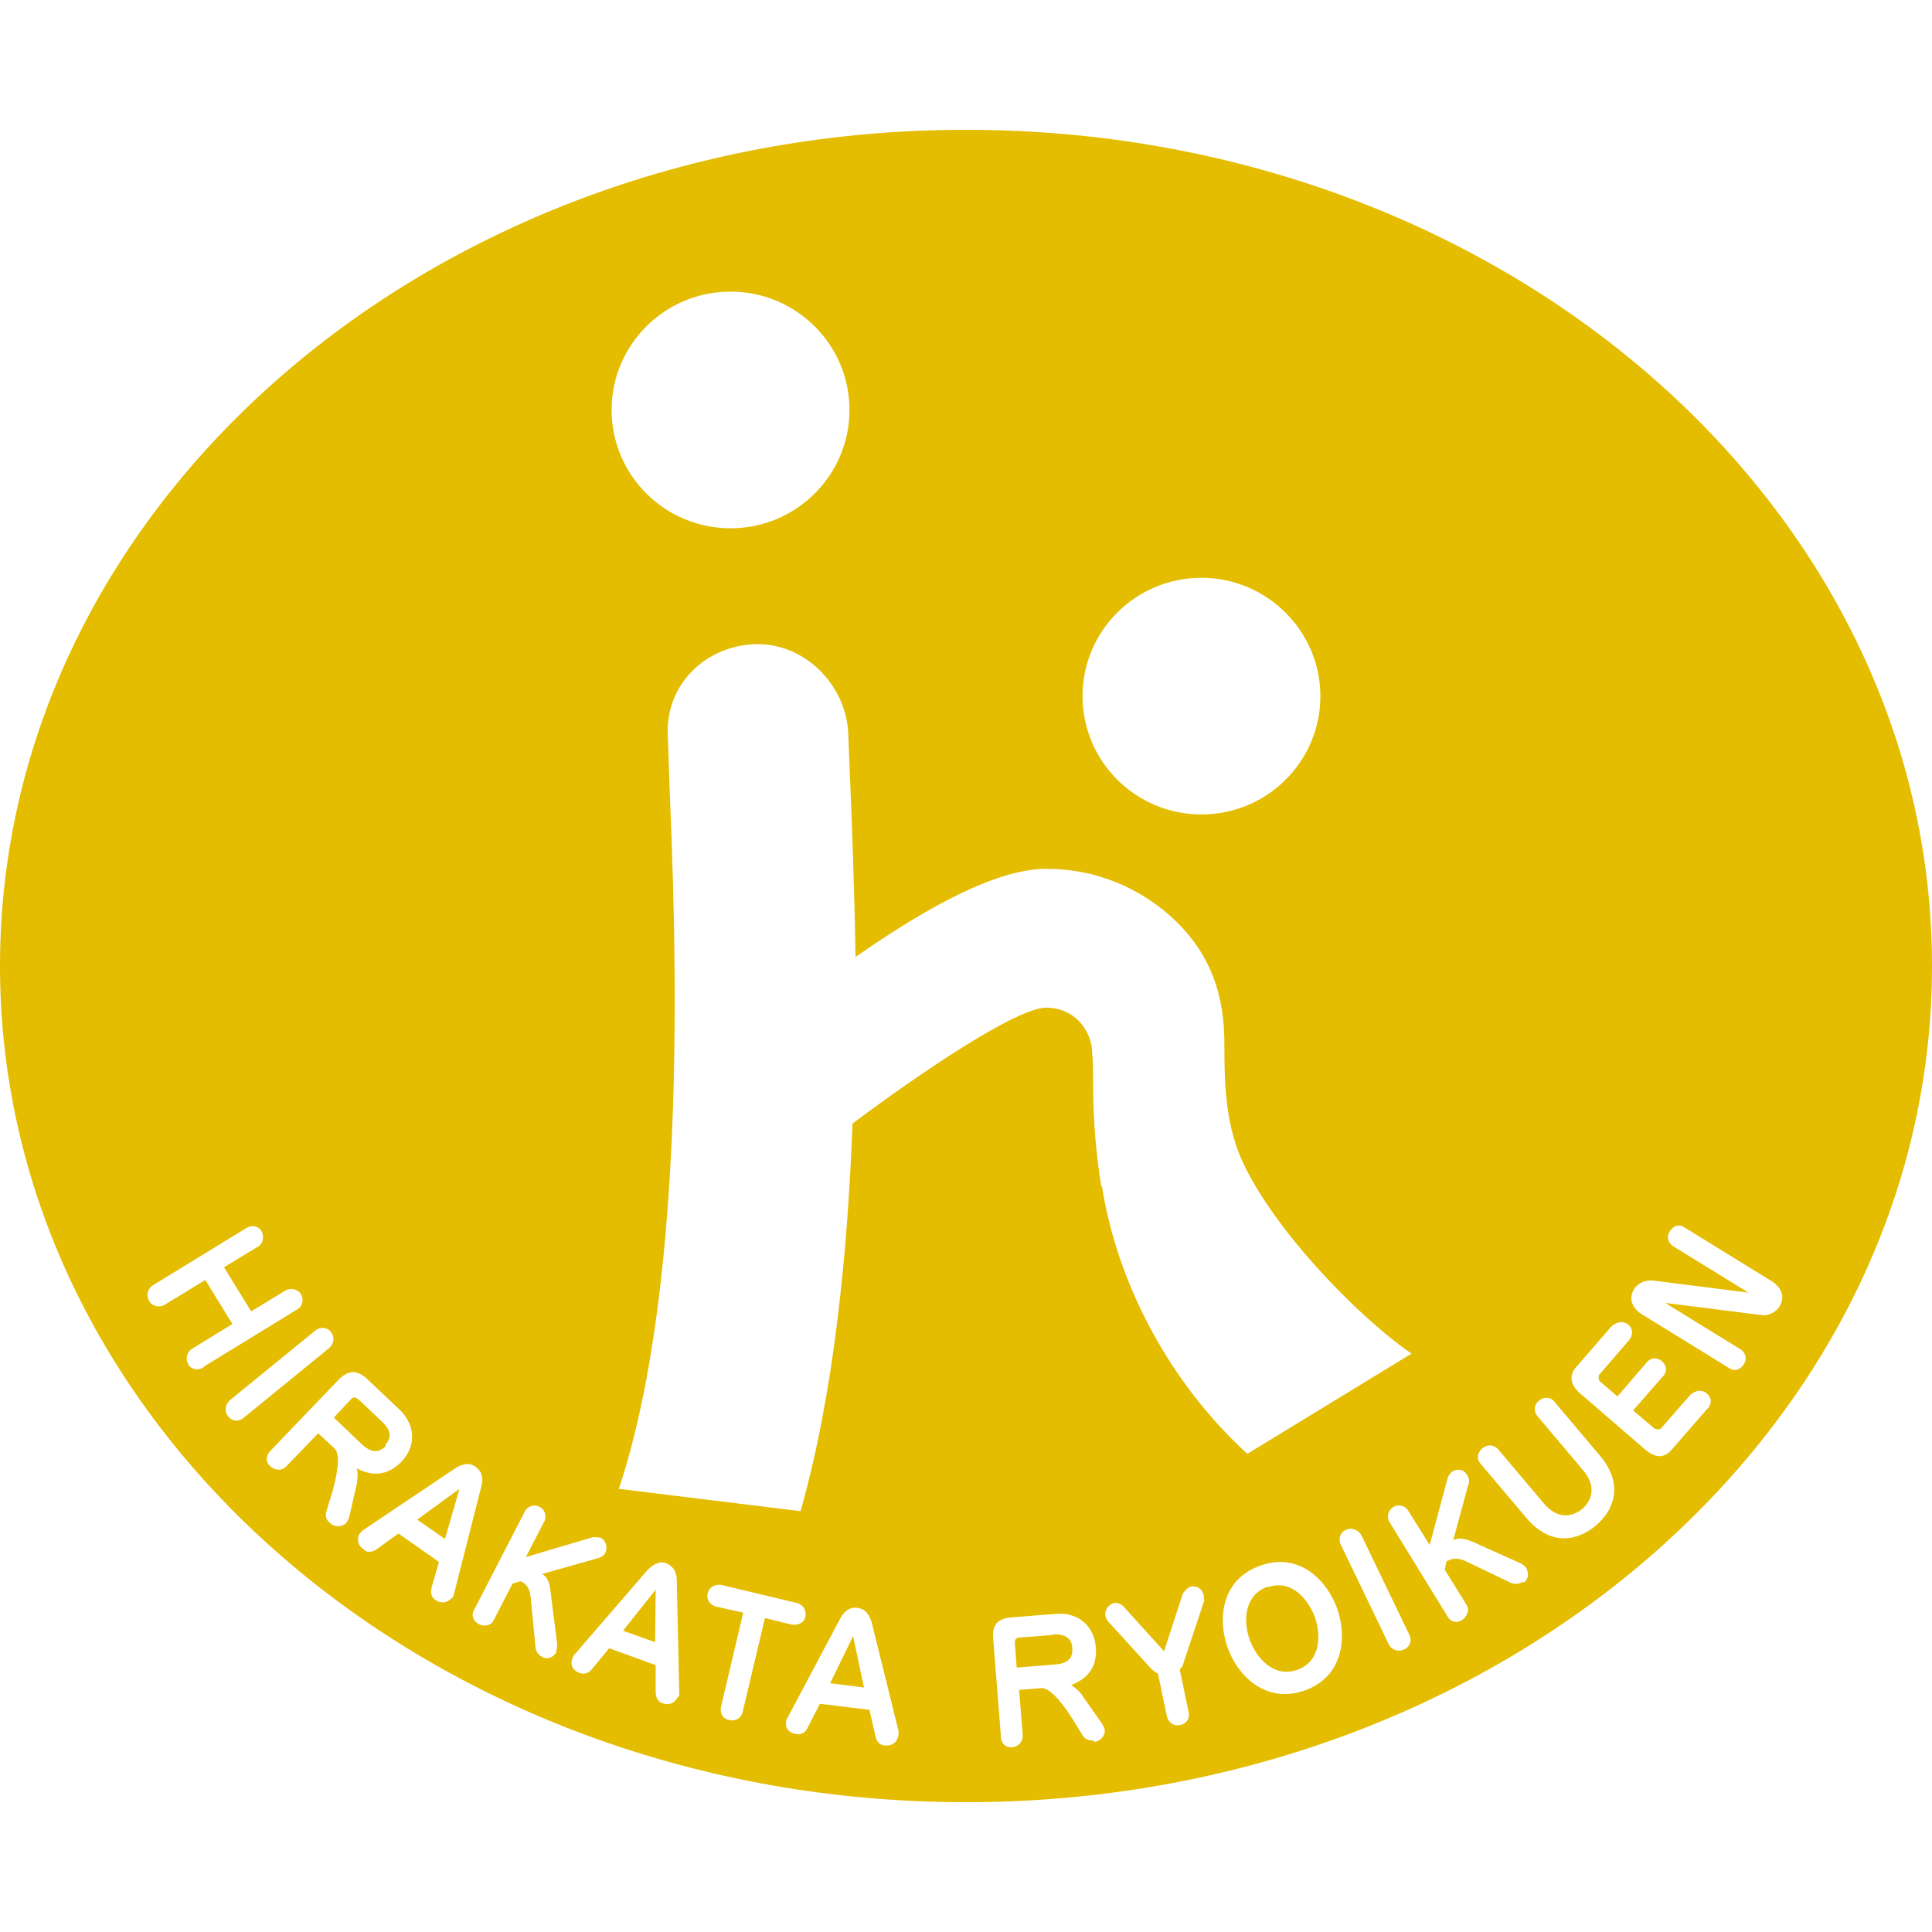 <?xml version="1.0" encoding="UTF-8"?><svg id="_レイヤー_2" xmlns="http://www.w3.org/2000/svg" xmlns:xlink="http://www.w3.org/1999/xlink" viewBox="0 0 32 32"><defs><style>.cls-1{fill:none;}.cls-2{clip-path:url(#clippath);}.cls-3{fill:#e4bc00;}</style><clipPath id="clippath"><rect class="cls-1" width="32" height="32"/></clipPath></defs><g id="_レイヤー_1-2"><g class="cls-2"><g><polygon class="cls-3" points="10.85 27.2 10.86 26.33 10.32 27.01 10.85 27.2"/><path class="cls-3" d="m21,26.28c-.38.13-.42.55-.3.88.11.3.39.63.78.5.4-.14.4-.58.3-.87-.11-.3-.39-.64-.78-.5Z"/><polygon class="cls-3" points="13.75 27.88 14.31 27.95 14.13 27.1 13.75 27.88"/><polygon class="cls-3" points="7.37 25.49 7.61 24.66 6.91 25.17 7.37 25.49"/><path class="cls-3" d="m16,2.15C7.16,2.15,0,8.35,0,16s7.16,13.85,16,13.85,16-6.2,16-13.85S24.84,2.15,16,2.15Zm3.9,7.42c1.08,0,1.97.88,1.97,1.96s-.88,1.96-1.97,1.96-1.97-.88-1.97-1.96.88-1.96,1.97-1.96Zm-7.8-4.74c1.09,0,1.97.88,1.97,1.96s-.88,1.96-1.97,1.96-1.97-.88-1.97-1.96.88-1.96,1.97-1.96ZM3.37,22.65c-.08.05-.2.04-.25-.05-.05-.09-.03-.2.06-.26l.67-.41-.45-.73-.67.41c-.06.04-.19.05-.26-.06-.05-.09-.03-.2.06-.26l1.55-.95c.08-.05.2-.04.25.05.05.09.03.21-.06.26l-.56.34.45.73.56-.34c.08-.05.2-.04.26.05.06.09.03.21-.06.26l-1.55.95Zm.41.81c-.07-.08-.05-.2.03-.27l1.41-1.15c.07-.06.19-.07.26.02.07.09.05.2-.03.27l-1.41,1.15c-.08.07-.19.07-.26-.02Zm2.01,1.64s-.02.09-.06.13c-.05.05-.17.08-.26,0-.07-.06-.09-.12-.06-.21l.1-.33c.05-.18.15-.59.03-.7l-.27-.25-.53.55c-.08.08-.19.06-.26,0-.1-.09-.06-.2-.01-.25l1.14-1.19c.15-.15.29-.17.46-.02l.55.52c.27.26.27.61.03.86-.32.33-.64.16-.74.11.03.11,0,.23,0,.26l-.12.52Zm1.7,1.36s-.11.15-.28.04c-.08-.06-.08-.14-.06-.21l.12-.42-.67-.47-.36.26c-.12.08-.2.03-.22,0-.09-.06-.12-.17-.06-.26.02-.03.05-.05.06-.06l1.52-1.02c.06-.04.21-.12.33-.03.09.06.15.16.1.34l-.45,1.77s-.01.05-.03.07Zm1.73.9c-.05.09-.15.13-.23.09-.08-.04-.11-.1-.12-.16l-.08-.83c-.02-.19-.1-.24-.17-.27l-.13.04-.31.6c-.05.11-.17.11-.25.07-.11-.06-.12-.17-.08-.23l.84-1.63c.05-.1.16-.13.25-.08.11.06.11.19.07.25l-.3.58,1.11-.33s.09,0,.13.01c.08.04.12.15.08.24-.04.08-.1.09-.13.1l-.92.26c.06.04.12.09.14.3l.11.87s0,.07-.02.1Zm2.01.74s-.07.18-.26.11c-.09-.03-.11-.12-.11-.19v-.44s-.77-.28-.77-.28l-.28.34c-.09.11-.18.08-.21.07-.11-.04-.16-.13-.12-.24.01-.04.03-.06.04-.07l1.2-1.39c.05-.05.17-.17.31-.12.1.04.18.12.18.3l.04,1.83s0,.05,0,.08Zm1.07.26c-.03.11-.13.15-.22.13-.14-.03-.15-.15-.14-.21l.37-1.57-.45-.1c-.11-.03-.16-.12-.14-.22.03-.12.15-.15.22-.14l1.26.3c.11.03.16.13.14.23-.03.12-.15.14-.22.13l-.45-.11-.37,1.56Zm2.35.55c-.1-.01-.14-.09-.15-.16l-.1-.43-.82-.1-.2.39c-.06.13-.16.12-.19.11-.11-.01-.19-.09-.17-.2,0-.04.02-.06.03-.08l.86-1.62c.03-.06.12-.21.28-.19.11.01.2.07.25.25l.44,1.78s.01.05,0,.08c0,.02-.03.19-.23.17Zm3.47-.08c-.09,0-.15-.02-.19-.09l-.18-.29c-.1-.16-.34-.5-.5-.49l-.37.03.06.76c0,.11-.08.18-.17.19-.14.01-.19-.09-.19-.16l-.13-1.64c-.02-.21.06-.33.29-.35l.75-.06c.37-.03.63.2.66.55.04.46-.31.59-.41.63.1.06.18.15.19.18l.31.44s.05.07.06.13c0,.07-.05.18-.18.19Zm1.83-2.33l-.33.99c-.03.1-.03.11-.08.16l.15.72c.02.11-.06.19-.14.2-.14.03-.2-.07-.22-.13l-.15-.72c-.06-.03-.07-.04-.14-.11l-.7-.77s-.02-.04-.03-.07c-.02-.11.06-.2.14-.22.07-.01.14.03.16.06l.67.74.31-.95s.06-.1.13-.12c.06-.01.11,0,.15.03.04.03.06.08.07.12,0,.02,0,.05,0,.06Zm-1.71-6.85c-.19-1.2-.11-1.88-.15-2.2,0-.2-.08-.39-.22-.54-.14-.14-.33-.22-.54-.22-.49,0-2.09,1.08-3.21,1.92-.08,2.15-.31,4.48-.86,6.42l-3.01-.37c1.18-3.55.93-9.39.84-11.62l-.03-.88c-.03-.82.62-1.46,1.44-1.49s1.52.67,1.55,1.49l.03.75c.03.7.07,1.73.09,2.94,1.62-1.13,2.56-1.46,3.17-1.46.81,0,1.58.32,2.16.89.57.57.78,1.22.78,2.02,0,.51,0,1.22.26,1.85.5,1.17,1.96,2.67,2.84,3.27l-2.72,1.66c-1.27-1.16-2.15-2.79-2.41-4.44Zm3.37,8.35c-.66.23-1.12-.26-1.28-.72-.16-.46-.11-1.12.55-1.35.65-.23,1.11.26,1.27.72.16.45.11,1.12-.54,1.35Zm1.64-.68c-.1.05-.21,0-.25-.09l-.79-1.64c-.04-.08-.03-.2.08-.25.1-.05.21,0,.26.09l.79,1.64c.05.09.02.2-.08.25Zm1.98-1.12c-.07.04-.15.04-.2.02l-.75-.36c-.17-.08-.26-.03-.32,0l-.03.14.36.58c.06.1,0,.2-.07.25-.11.07-.2.02-.24-.05l-.96-1.56c-.06-.09-.03-.21.06-.26.1-.06.22,0,.25.07l.35.56.3-1.12s.04-.08.08-.1c.08-.05.19-.03.24.06.05.08.03.13.02.16l-.25.92c.07-.03.14-.05.33.03l.8.36s.06.04.08.07c.05.09.03.2-.04.24Zm1.2-.93c-.26.22-.72.38-1.15-.13l-.76-.9c-.08-.09-.03-.2.03-.25.11-.09.21-.04.26.01l.76.9c.26.31.52.19.64.09.08-.07.29-.31.01-.64l-.76-.9c-.07-.09-.04-.2.03-.25.1-.08.2-.05.25.01l.76.9c.39.46.25.89-.07,1.16Zm1.86-1.95l-.6.69c-.12.14-.26.15-.44,0l-1.1-.95c-.11-.1-.18-.26-.05-.41l.59-.68s.14-.14.28-.03c.11.1.05.21.01.26l-.5.58s-.01.07.02.1l.29.25.49-.57c.08-.09.19-.07.25-.01.12.11.04.22.02.24l-.5.57.35.3s.07.03.11,0l.49-.56s.14-.13.27-.02c.13.11.03.24.01.26Zm.87-1.54l-1.58-.2,1.25.77c.05.03.13.13.05.25-.04.07-.14.13-.24.06l-1.46-.9c-.06-.04-.24-.19-.12-.4.08-.13.22-.16.32-.15l1.58.2-1.25-.77c-.05-.03-.13-.13-.05-.25.04-.07.14-.13.24-.06l1.46.9c.06.04.24.19.12.4-.08.13-.22.17-.32.15Z"/><path class="cls-3" d="m6.38,23.93c.13-.13.07-.27-.05-.38l-.37-.35c-.07-.06-.1-.08-.16-.01l-.27.29.45.43c.13.12.26.19.41.04Z"/><path class="cls-3" d="m17.44,27.08l-.51.04c-.09,0-.13.02-.12.11l.03.39.62-.05c.18-.01.32-.07.3-.28-.01-.18-.16-.23-.32-.22Z"/></g></g></g></svg>